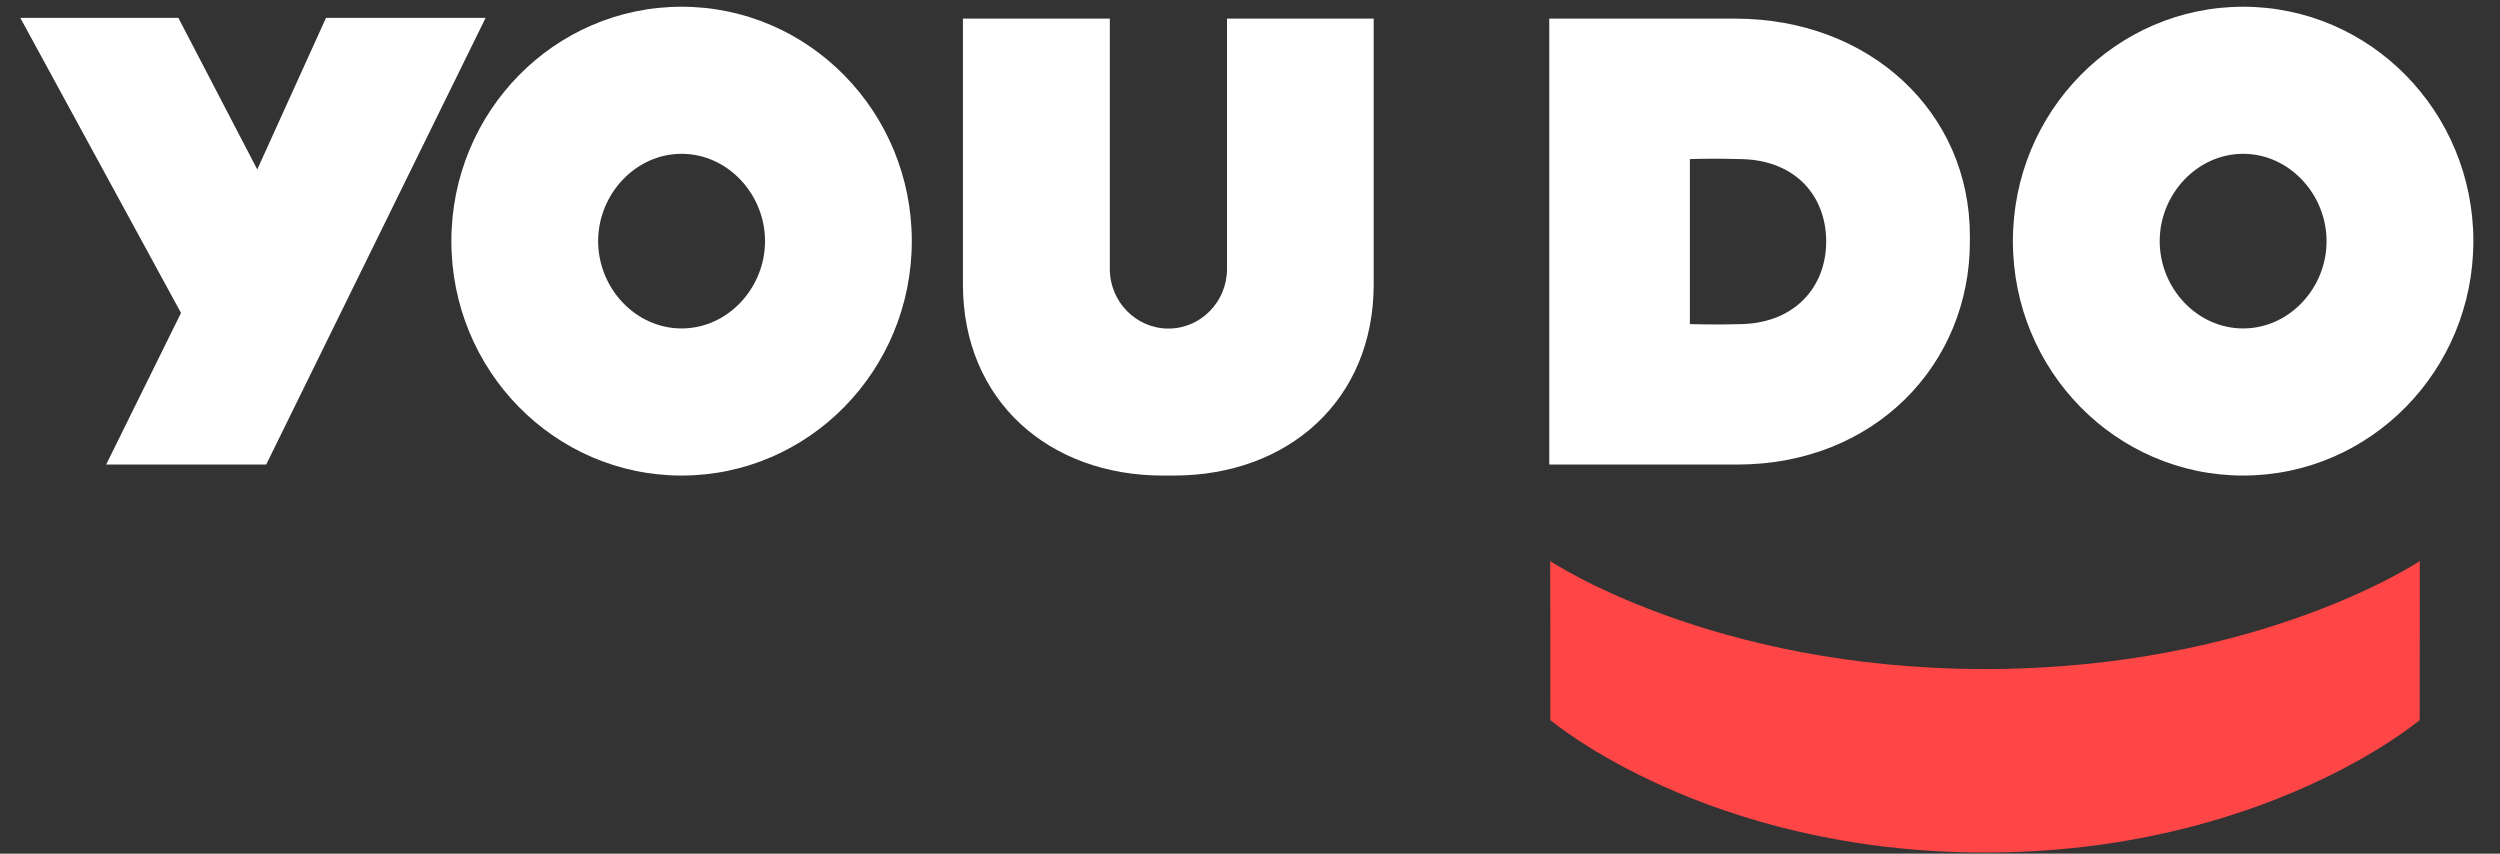 <?xml version="1.0" encoding="UTF-8"?> <svg xmlns="http://www.w3.org/2000/svg" width="82" height="28" viewBox="0 0 82 28" fill="none"><rect x="0" y="0" width="82" height="28" fill="#333333" stroke="none"/><g clip-path="url(#clip0_630_137)"><path d="M65.106 21.945C74.091 21.945 79.369 18.402 79.369 18.402L79.365 23.618C79.365 23.618 74.247 27.963 65.11 27.963H65.106C55.97 27.963 50.851 23.618 50.851 23.618L50.848 18.402C50.848 18.402 56.122 21.945 65.106 21.945Z" fill="#FF4646"></path><path d="M22.356 0.221C18.186 0.221 14.805 3.663 14.805 7.909C14.805 12.155 18.186 15.598 22.356 15.598C26.526 15.598 29.907 12.155 29.907 7.909C29.907 3.663 26.526 0.221 22.356 0.221ZM22.356 10.773C20.843 10.773 19.619 9.45 19.619 7.909C19.619 6.369 20.846 5.045 22.356 5.045C23.869 5.045 25.093 6.369 25.093 7.909C25.093 9.45 23.869 10.773 22.356 10.773Z" fill="white"></path><path d="M15.928 0.586H10.693L8.438 5.558L5.85 0.586H0.666L5.937 10.265L3.482 15.237H8.731L15.928 0.586Z" fill="white"></path><path d="M73.575 0.221C69.404 0.221 66.023 3.663 66.023 7.909C66.023 12.155 69.404 15.598 73.575 15.598C77.745 15.598 81.126 12.155 81.126 7.909C81.126 3.663 77.745 0.221 73.575 0.221ZM73.575 10.773C72.061 10.773 70.838 9.45 70.838 7.909C70.838 6.369 72.065 5.045 73.575 5.045C75.084 5.045 76.311 6.369 76.311 7.909C76.315 9.45 75.088 10.773 73.575 10.773Z" fill="white"></path><path d="M40.246 0.611V8.82C40.246 9.9 39.385 10.777 38.324 10.777C37.264 10.777 36.402 9.9 36.402 8.82V0.611H31.584V9.325C31.584 13.151 34.415 15.598 38.136 15.598H38.505C42.226 15.598 45.057 13.151 45.057 9.325C45.057 7.146 45.057 0.611 45.057 0.611H40.246Z" fill="white"></path><path d="M56.912 0.611C53.075 0.611 50.816 0.611 50.816 0.611V15.237C50.816 15.237 53.206 15.237 56.985 15.237C61.48 15.237 64.612 11.964 64.612 7.924V7.736C64.615 3.696 61.347 0.611 56.912 0.611ZM59.899 7.924C59.899 9.409 58.874 10.578 57.148 10.63C56.243 10.659 55.428 10.63 55.428 10.63V5.219C55.428 5.219 56.156 5.189 57.148 5.219C58.91 5.27 59.899 6.439 59.899 7.924Z" fill="white"></path></g><defs><clipPath id="clip0_630_137"><rect width="81" height="28" fill="white" transform="translate(0.312)"></rect></clipPath></defs></svg> 